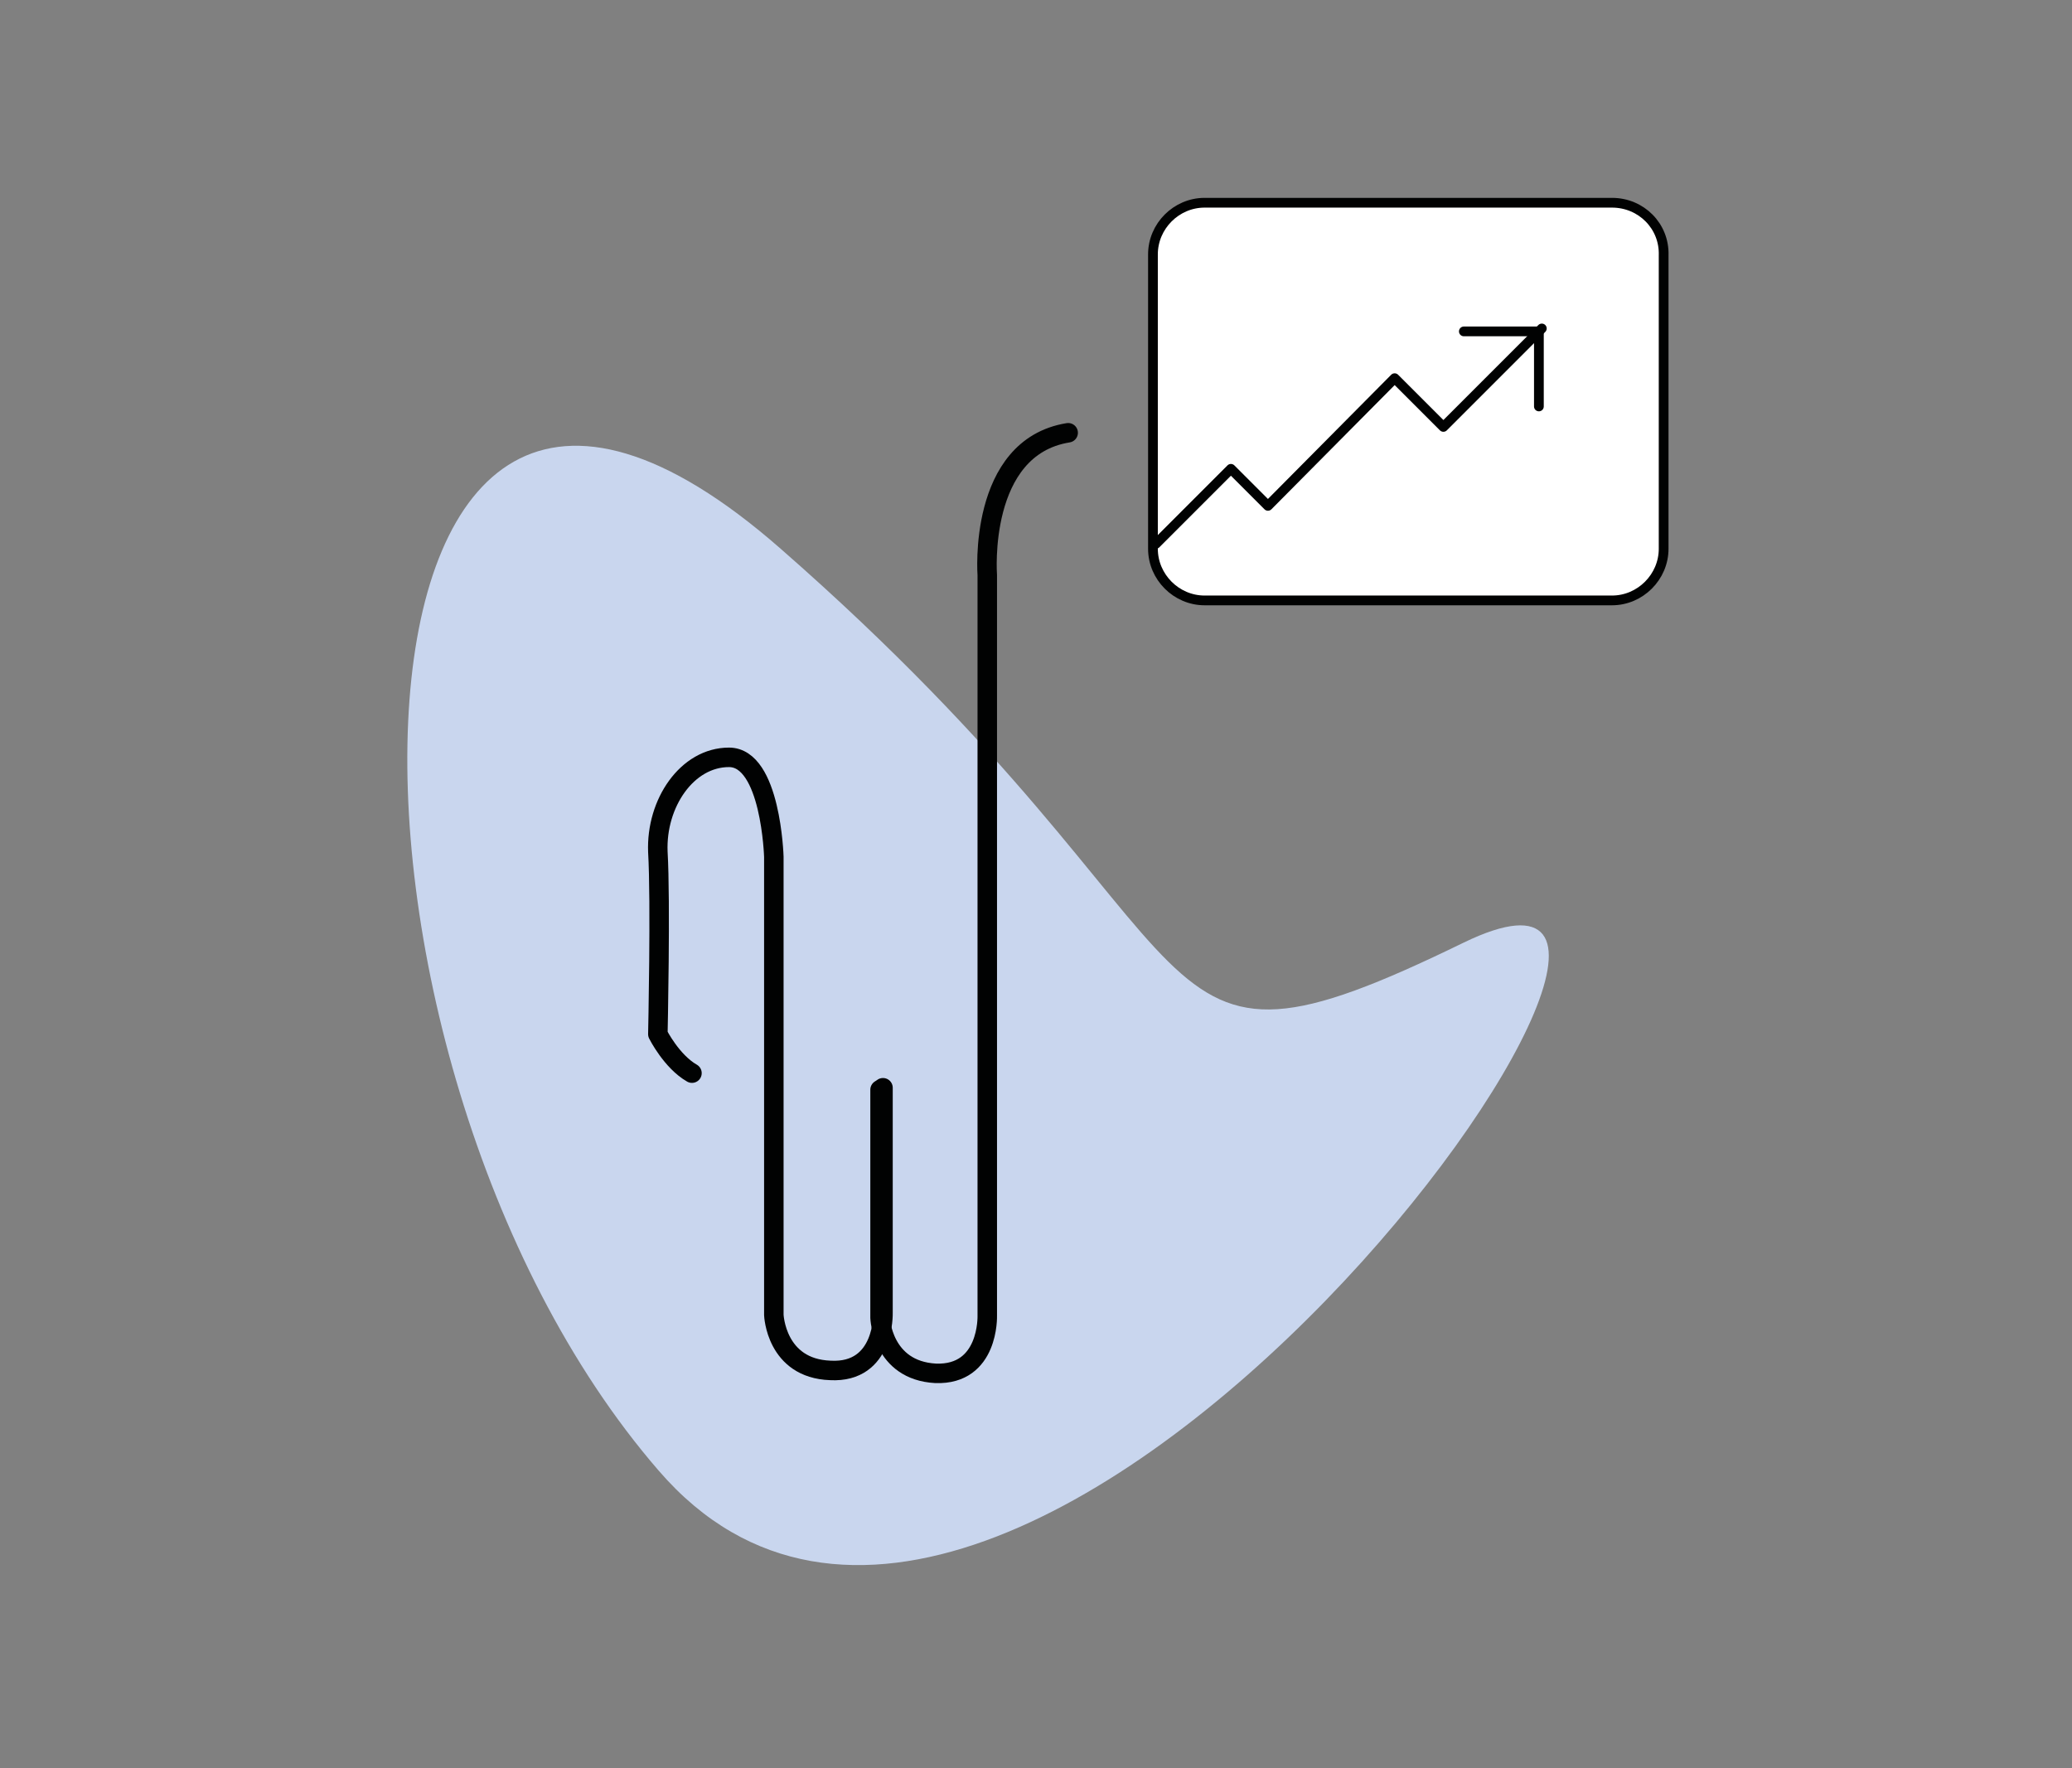 <?xml version="1.0" encoding="utf-8"?>
<!-- Generator: Adobe Illustrator 24.3.0, SVG Export Plug-In . SVG Version: 6.00 Build 0)  -->
<svg version="1.1" id="Calque_1" xmlns="http://www.w3.org/2000/svg" xmlns:xlink="http://www.w3.org/1999/xlink" x="0px" y="0px"
	 viewBox="0 0 212.6 181.4" style="enable-background:new 0 0 212.6 181.4;" xml:space="preserve">
<rect x="0" y="0" width="212.6" height="181.4" fill="#808080" stroke="none"/>
<style type="text/css">
	.st0{opacity:0.8;fill:#DBE7DB;}
	.st1{fill:none;stroke:#FFFFFF;stroke-linecap:round;stroke-linejoin:round;stroke-miterlimit:10;}
	.st2{fill:#FFFFFF;stroke:#FFFFFF;stroke-width:0;stroke-miterlimit:10;}
	.st3{fill:none;stroke:#FFFFFF;stroke-width:2;stroke-linecap:round;stroke-miterlimit:10;}
	.st4{fill:none;stroke:#FFFFFF;stroke-linecap:round;stroke-miterlimit:10;}
	.st5{fill:#010202;stroke:#FFFFFF;stroke-width:0;stroke-miterlimit:10;}
	.st6{fill:#FFFFFF;}
	.st7{fill:none;stroke:#010202;stroke-linecap:round;stroke-linejoin:round;stroke-miterlimit:10;}
	.st8{fill:none;stroke:#010202;stroke-miterlimit:10;}
	.st9{fill:none;stroke:#010202;stroke-width:2;stroke-linecap:round;stroke-linejoin:round;stroke-miterlimit:10;}
	.st10{fill-rule:evenodd;clip-rule:evenodd;fill:#E5CCE3;}
	.st11{fill-rule:evenodd;clip-rule:evenodd;fill:#FFFFFF;}
	
		.st12{fill-rule:evenodd;clip-rule:evenodd;fill:none;stroke:#010202;stroke-linecap:round;stroke-linejoin:round;stroke-miterlimit:10;}
	.st13{fill:#C9D7EE;}
	.st14{fill-rule:evenodd;clip-rule:evenodd;fill:#C9D6EE;}
</style>
<g>
	<path class="st0" d="M533.9,401.6c-13.9-10.6,10.2-29.7,25-39.3s27,31.2,5.6,39.3C543.1,409.8,540.5,406.7,533.9,401.6"/>
	<path class="st0" d="M454,302.8c28.4,13.8,71.4,12.2,63.5,26.3c-7.9,14.1-37.4,26.4-21.1,39.5c16.2,13.1,5.6,29.2-28.2,28.2
		s-34.4,26.5-41.8-6.4S444.6,298.2,454,302.8"/>
</g>
<g>
	<polygon class="st1" points="-313.4,51.8 -309,49.3 -306.8,53.8 -311.1,56.1 	"/>
	<path class="st1" d="M-309,49.3l4.7-8.5c0,0-1.9,11.4,6.1,12.1l-8.7,0.9"/>
	<path class="st1" d="M-304.2,40.8c0,0,8,2.5,6.1,12.1"/>
	<path class="st2" d="M-303.8,46.8c0,0,1.2,4.3,1.7,3.4c1.8-3.1-1.8-3.7-1.8-3.7"/>
	<path class="st1" d="M-303.8,46.8c0,0,1.2,4.3,1.7,3.4c1.8-3.1-1.8-3.7-1.8-3.7"/>
	<line class="st1" x1="-292.8" y1="39.7" x2="-288.3" y2="36"/>
	<line class="st1" x1="-291.1" y1="45" x2="-285.4" y2="44.4"/>
	<line class="st1" x1="-291.8" y1="49.9" x2="-284.7" y2="51.7"/>
	<path class="st3" d="M-326.9,95.2v17.1c0,0,0.1,4.6-3.9,4.4c-4.1-0.2-4.2-4.2-4.2-4.2V77.7c0,0-0.2-7.6-3.4-7.6
		c-3.2,0-5.5,3.5-5.3,7.2c0.2,3.7,0,13.9,0,13.9s1,2.1,2.6,3"/>
	<path class="st3" d="M-326.9,95.2v17.3c0,0,0.1,4,4.2,4.2c4.1,0.2,3.9-4.4,3.9-4.4v-35c0,0-0.7-9.7,6.2-10.8l7.1-2.1
		c0,0,7.6-1.8,2.4-5.2c-5.2-3.4-5.8-3.9-5.8-3.9"/>
	<path class="st4" d="M-196.8,137.4V153c0,0-0.1,4.2,3.6,4c3.7-0.2,3.8-3.8,3.8-3.8v-31.8c0,0,0.2-6.9,3.1-6.9c2.9,0,5,3.2,4.9,6.6
		c-0.2,3.4,0,12.7,0,12.7s-0.9,1.9-2.4,2.7"/>
	<path class="st4" d="M-196.8,137.4v15.8c0,0-0.1,3.7-3.8,3.8c-3.7,0.2-3.6-4-3.6-4v-32c0,0,0.7-8.8-5.6-9.8c0,0-15.2-3.6-8.8-9.9
		l6.4-6.4"/>
	
		<rect x="-159.4" y="50.4" transform="matrix(0.166 -0.986 0.986 0.166 -186.522 -101.871)" class="st1" width="11.8" height="18"/>
	
		<rect x="-159.1" y="56.3" transform="matrix(0.166 -0.986 0.986 0.166 -186.505 -101.882)" class="st2" width="11.2" height="6.2"/>
	
		<rect x="-159.1" y="56.3" transform="matrix(0.166 -0.986 0.986 0.166 -186.505 -101.882)" class="st1" width="11.2" height="6.2"/>
	
		<rect x="-166.4" y="6.4" transform="matrix(0.978 -0.211 0.211 0.978 -5.48 -34.195)" class="st1" width="6.8" height="4.5"/>
	
		<rect x="-166.2" y="8.6" transform="matrix(0.978 -0.211 0.211 0.978 -5.699 -34.102)" class="st2" width="6.8" height="2.2"/>
	
		<rect x="-166.2" y="8.6" transform="matrix(0.978 -0.211 0.211 0.978 -5.699 -34.102)" class="st1" width="6.8" height="2.2"/>
	
		<rect x="-220.1" y="45.9" transform="matrix(0.312 -0.95 0.95 0.312 -200.115 -164.183)" class="st1" width="13.4" height="20.4"/>
	
		<rect x="-215.7" y="45.9" transform="matrix(0.312 -0.95 0.95 0.312 -200.139 -164.185)" class="st2" width="4.6" height="20.4"/>
	
		<rect x="-215.7" y="45.9" transform="matrix(0.312 -0.95 0.95 0.312 -200.139 -164.185)" class="st1" width="4.6" height="20.4"/>
	
		<rect x="-197.8" y="10" transform="matrix(0.39 -0.921 0.921 0.39 -133.085 -168.688)" class="st1" width="8" height="12.2"/>
	
		<rect x="-193.8" y="15.7" transform="matrix(0.39 -0.921 0.921 0.39 -132.205 -164.204)" class="st2" width="7.6" height="3.9"/>
	
		<rect x="-193.8" y="15.7" transform="matrix(0.39 -0.921 0.921 0.39 -132.205 -164.204)" class="st1" width="7.6" height="3.9"/>
	
		<rect x="-201.3" y="12.6" transform="matrix(0.39 -0.921 0.921 0.39 -133.856 -172.972)" class="st2" width="7.6" height="3.9"/>
	
		<rect x="-201.3" y="12.6" transform="matrix(0.39 -0.921 0.921 0.39 -133.856 -172.972)" class="st1" width="7.6" height="3.9"/>
	
		<rect x="-234.5" y="75.9" transform="matrix(0.992 -0.128 0.128 0.992 -12.439 -28.066)" class="st1" width="20.4" height="13.4"/>
	
		<rect x="-235.1" y="76" transform="matrix(0.992 -0.128 0.128 0.992 -11.846 -28.174)" class="st2" width="20.4" height="4.1"/>
	
		<rect x="-235.1" y="76" transform="matrix(0.992 -0.128 0.128 0.992 -11.846 -28.174)" class="st1" width="20.4" height="4.1"/>
	
		<rect x="-233.9" y="85.1" transform="matrix(0.992 -0.128 0.128 0.992 -13.021 -27.957)" class="st2" width="20.4" height="4.2"/>
	
		<rect x="-233.9" y="85.1" transform="matrix(0.992 -0.128 0.128 0.992 -13.021 -27.957)" class="st1" width="20.4" height="4.2"/>
	<rect x="-270.9" y="119.1" class="st1" width="20.4" height="13.4"/>
	<rect x="-260.7" y="119.4" class="st2" width="9.8" height="12.7"/>
	<rect x="-260.7" y="119.4" class="st1" width="9.8" height="12.7"/>
	
		<rect x="-221.6" y="22.6" transform="matrix(0.995 -0.105 0.105 0.995 -4.052 -22.519)" class="st2" width="9.5" height="9.5"/>
	
		<rect x="-221.6" y="22.6" transform="matrix(0.995 -0.105 0.105 0.995 -4.052 -22.519)" class="st1" width="9.5" height="9.5"/>
	<polygon class="st2" points="-254.2,106.1 -237.1,105 -243.3,92.9 	"/>
	<polygon class="st1" points="-254.2,106.1 -237.1,105 -243.3,92.9 	"/>
	<line class="st5" x1="-213.4" y1="87.5" x2="-212.4" y2="94.9"/>
	<line class="st1" x1="-213.4" y1="87.5" x2="-212.4" y2="94.9"/>
	<line class="st5" x1="-211.7" y1="30.7" x2="-211.2" y2="35.5"/>
	<line class="st1" x1="-211.7" y1="30.7" x2="-211.2" y2="35.5"/>
	<path class="st4" d="M-162.3,106.4v12.2c0,0,0.1,3.2-3.7,3.1c-3.8-0.1-3.9-3-3.9-3V93.9c0,0-0.2-5.4-3.1-5.4s-5.1,2.5-4.9,5.1
		s0,9.9,0,9.9s0.9,1.5,2.4,2.1"/>
	<path class="st4" d="M-162.3,106.4v12.3c0,0,0.1,2.9,3.9,3c3.8,0.1,3.7-3.1,3.7-3.1V93.6c0,0-0.7-6.9,5.7-7.7c0,0,15.4-2.8,9-7.7
		l-6.5-4.9"/>
	<line class="st5" x1="-145.6" y1="66.7" x2="-146.7" y2="73.3"/>
	<line class="st1" x1="-145.6" y1="66.7" x2="-146.7" y2="73.3"/>
	<path class="st4" d="M-191.3,54.6v10.2c0,0-0.1,2.7,2,2.6c2.1-0.1,2.1-2.5,2.1-2.5V44.2c0,0,0.1-4.5,1.7-4.5c1.6,0,2.8,2.1,2.7,4.3
		c-0.1,2.2,0,8.2,0,8.2s-0.5,1.2-1.3,1.8"/>
	<path class="st4" d="M-191.3,54.6v10.3c0,0-0.1,2.4-2.3,2.5c-2.2,0.1-2.1-2.6-2.1-2.6V44c0,0-0.3-7.3-3.4-6.4L-206,40
		c-0.6,0.2-1.3,0.3-1.9,0.1c-0.8-0.2-1.7-0.7-2.2-2.1l-1.1-2.7"/>
	<line class="st5" x1="-250.5" y1="132.1" x2="-250.5" y2="139.7"/>
	<line class="st1" x1="-250.5" y1="132.1" x2="-250.5" y2="139.7"/>
	<path class="st4" d="M-223.2,153.4v9.3c0,0-0.1,2.5,3.4,2.4c3.5-0.1,3.6-2.3,3.6-2.3v-19c0,0,0.2-4.1,2.9-4.1
		c2.7,0,4.8,1.9,4.6,3.9c-0.2,2,0,7.6,0,7.6s-0.9,1.1-2.2,1.6"/>
	<path class="st4" d="M-223.2,153.4v9.4c0,0-0.1,2.2-3.6,2.3c-3.5,0.1-3.4-2.4-3.4-2.4l0-19.1c0,0,0.2-1.4-0.5-2.8
		c-1-2.1-5.3-2.8-7.7-1.2l-6,3.9c-0.9,0.6-1.9,1-3.1,1.2c-1.4,0.3-3,0.3-3-1.2V140"/>
	<line class="st5" x1="-205.8" y1="65.6" x2="-208.2" y2="72.8"/>
	<line class="st1" x1="-205.8" y1="65.6" x2="-208.2" y2="72.8"/>
	<line class="st5" x1="-159.2" y1="10.3" x2="-158.5" y2="13.5"/>
	<line class="st1" x1="-159.2" y1="10.3" x2="-158.5" y2="13.5"/>
	<path class="st4" d="M-171.4,26v6.7c0,0,0,1.8-1.3,1.7c-1.4-0.1-1.4-1.7-1.4-1.7V19c0,0-0.1-3-1.1-3s-1.8,1.4-1.8,2.8
		c0.1,1.5,0,5.5,0,5.5s0.3,0.8,0.9,1.2"/>
	<path class="st4" d="M-171.4,26v6.8c0,0,0,1.6,1.5,1.7c1.5,0.1,1.4-1.7,1.4-1.7V18.9c0,0,0.2-4.9,2.2-4.2l4.6,1.6
		c0.4,0.1,0.9,0.2,1.3,0.1c0.5-0.1,1.1-0.5,1.5-1.4l0.7-1.8"/>
	<line class="st5" x1="-189.8" y1="22.1" x2="-191.5" y2="26.3"/>
	<line class="st1" x1="-189.8" y1="22.1" x2="-191.5" y2="26.3"/>
	<line class="st5" x1="-237.1" y1="104.8" x2="-233.6" y2="111.6"/>
	<line class="st1" x1="-237.1" y1="104.8" x2="-233.6" y2="111.6"/>
	
		<rect x="-198.1" y="75.5" transform="matrix(0.211 -0.978 0.978 0.211 -234.153 -121.592)" class="st1" width="11.5" height="17.5"/>
	
		<rect x="-194.7" y="73" transform="matrix(0.211 -0.978 0.978 0.211 -231.334 -123.02)" class="st2" width="5.7" height="17.5"/>
	
		<rect x="-194.7" y="73" transform="matrix(0.211 -0.978 0.978 0.211 -231.334 -123.02)" class="st1" width="5.7" height="17.5"/>
	<line class="st5" x1="-201.8" y1="86.2" x2="-203.5" y2="94.5"/>
	<line class="st1" x1="-201.8" y1="86.2" x2="-203.5" y2="94.5"/>
	
		<rect x="-159.5" y="33.5" transform="matrix(0.211 -0.978 0.978 0.211 -161.149 -121.661)" class="st1" width="7.2" height="11"/>
	
		<rect x="-161.9" y="35.8" transform="matrix(0.211 -0.978 0.978 0.211 -162.653 -124.626)" class="st2" width="6.8" height="5.3"/>
	
		<rect x="-161.9" y="35.8" transform="matrix(0.211 -0.978 0.978 0.211 -162.653 -124.626)" class="st1" width="6.8" height="5.3"/>
	<line class="st5" x1="-162" y1="41.2" x2="-162.9" y2="45.1"/>
	<line class="st1" x1="-162" y1="41.2" x2="-162.9" y2="45.1"/>
	<rect x="-260.9" y="151.2" class="st2" width="5" height="6.5"/>
	<rect x="-260.9" y="151.2" class="st1" width="5" height="6.5"/>
	<path class="st1" d="M-256.4,170c-0.1-0.3,0.4,3.3,0,4.8c-0.1,0.5-0.8,0.8-1.2,0.9c-0.4,0-0.7,0-1.1-0.3c-0.9-0.5-0.7-3-0.7-5.2
		l-0.3-5.4c-0.1-2.6-3.3-2.4-3.3-2.4s-4.1,0.1-5.6,0c-1.5-0.1-1.3-1.7-1.3-1.7v-3.9c0-1.2,2.2-1.1,2.2-1.1s1.7,0.1,3.1,0
		c0,0,0,0,0,0c0.9-0.1,1.5-0.9,1.4-1.8c0-0.4,0-0.9,0.1-1.5c0.1-1.3,2.7-1.2,2.7-1.2h4.5c1.5,0,1.8,2.7,1.9,3.4
		c0,0.2,0.1,0.4,0.1,0.5c0.3,1,1.9,5.4,7.4,5.4c2.2,0,5,2,5.6,4.4c0.7,2.5,0.5,6.3,0.4,8.4c0,0.7-0.1,1.1-0.2,1.5
		c-0.1,0.4-0.5,0.7-1,0.8c-0.4,0-0.8,0-1.3-0.1c-1-0.3-0.7-2.9-0.7-5.1c0-2.2-2.6-1.9-2.6-1.9h-8.4
		C-256.6,168.5-256.4,170-256.4,170"/>
	<path class="st1" d="M-241.9,163.2c0,0,2.7-0.9,2.3-2c-0.4-1.1-2.1-3.3-1-4.1"/>
</g>
<g>
	<path class="st6" d="M486.7,358.6l-5.5,0.5c-3.4-2.3-8.1-5.2-8.1-5.2s-1.3-1-1.9,0.1c-0.3,0.5-0.4,3.2-0.5,6.1h0l-18.1,1.8l28.4,27
		l40.2-4.2L486.7,358.6z"/>
	<path class="st7" d="M515.1,380.3h7.9c3.3,0,3.4-4,3.4-4l0-12.7l0-6.6c0,0,0.3-2.3,2.4-2.4c2.2-0.1,3,1.8,3.1,2.5
		c0.1,0.7,0.7,4.6,0.2,11.5c-0.1,1.3-1.6,2.1-2.7,1.5c-0.6-0.3-1.3-0.7-2.1-1.3c-3.8-3-12-9-13.7-9.4c-1.3-0.3-2.6,1.2-2.6,1.2"/>
	<path class="st7" d="M501.7,386.9l0,6.1c0,0-0.2,3.9,2.6,3.7c2.8-0.2,2.3-4,2.3-4s0-3.3,0-6.3"/>
	<path class="st7" d="M511.6,373.6c0,0-2.3,0-5.2,0.1"/>
	<path class="st7" d="M500.8,369.5c0,0,9-0.2,10.4-0.1c1.4,0.1,1.3-3.3,1.3-3.3l0-6.9l0-4.5c0-1.1,0.1-2.3-0.6-3.1
		c-0.5-0.6-1.8-1-2.6-0.3c-0.4,0.4-0.8,0.9-1.1,2.7c-1,5.6-0.9,9.3-0.9,9.3s0.1,2,1.7,1.8l16.2-3.2c0,0,4.9-1.2,4.9,2.2"/>
	<path class="st7" d="M501.5,391.4c0,0-2,0.6-3.4,0c-1.8-0.7-1.7-4.1-1.7-4.1"/>
	<polyline class="st7" points="470.6,360.2 452.6,362 480.9,389 521.1,384.8 486.7,358.6 	"/>
	<line class="st7" x1="486.7" y1="358.6" x2="481.2" y2="359.2"/>
	<path class="st7" d="M486.2,368.4l12.9,8.2c0.6,0.4,1.1,0.9,1.4,1.5c0.4,0.8,0.5,1.7-1.3,1.8l-13,2.1l-0.7-1l-15-12.8"/>
	<path class="st7" d="M486.2,381.9v-16.3c0,0,0.2-2.8-1.9-4.3c-2.1-1.5-11.3-7.4-11.3-7.4s-1.3-1-1.9,0.1
		c-0.6,1.2-0.7,14.3-0.7,14.3"/>
	<line class="st8" x1="470.5" y1="368.4" x2="486.2" y2="381.9"/>
	<line class="st7" x1="470.5" y1="368.4" x2="486.2" y2="381.9"/>
	<path class="st9" d="M544.7,366.6V377l0,13.3c0,0-0.2,3.9,2.6,3.7c2.8-0.2,2.3-4,2.3-4s0.1-9.6,0.1-11.2v-30.6c0,0-0.2-8.6-6-7.5
		l-38.2,7.3c0,0-5.1,0.1-5.2,5.9c-0.1,5.8,0,1.8,0,1.8"/>
	<path class="st9" d="M544.4,388.7c0,0-2,0.6-3.4,0c-1.8-0.7-1.7-4.1-1.7-4.1v-8.7l0.4-26.9v-7.6c0-1.7-0.6-3.4-1.8-4.6
		c-1.7-1.9-4.9-3.8-10.7-2.7l-38.2,7.3c0,0-5.1,0.1-5.2,5.9c-0.1,5.8,0,1.8,0,1.8"/>
	<path class="st7" d="M480.5,302v12.6c0,0,0,0,0,0l-8.4,5.9c0,0,0,0.1,0,0.1h16.1c0.1,0,0.1-0.1,0-0.1l-7.7-5.9"/>
	<path class="st7" d="M482.4,320.5c0,0-1.6,4.5-4.4,0"/>
	<polygon class="st7" points="428.7,403.5 436.2,403.5 439,396.8 426.4,396.8 	"/>
	<polyline class="st7" points="425.9,396.8 425.9,392 439.6,392 439.6,396.6 	"/>
	<line class="st7" x1="432.7" y1="390.4" x2="432.7" y2="381.2"/>
	<path class="st7" d="M431.3,380.5c2.6,1.1,5.4,0.7,6.5-0.4c1.3-1.4,0.7-4.4-2.8-5.9"/>
	<path class="st7" d="M432,381.3c-2.8,0.7-5.1,0.7-5.4,0c-0.3-0.9,1.6-2.9,5.1-4.8"/>
	<path class="st7" d="M436.6,375.1c1.6-4.1,0.4-6.2-1.2-5.7c-1.4,0.4-3.5,2.6-5,5.2"/>
	<path class="st7" d="M431.6,372.5c-3.5-2.1-6.9-1.7-7.6-0.3c-0.7,1.4,1,4.6,4.8,6.2"/>
</g>
<g>
	<path class="st10" d="M631.8,410.9c-24.6-29.9,7.1-15.9,19.1-32.4c12-16.5,53.5-42.6,88.1-5.1c34.6,37.5,9.8,55.5-25.8,46.5
		C677.6,410.9,656.4,440.8,631.8,410.9z"/>
	<path class="st7" d="M657.5,396h6.6v-2.7h-6.6V396z"/>
	<path class="st7" d="M664.1,393.3l4.2-3.1v3.1l-4.1,2.7"/>
	<path class="st7" d="M657.5,392.8l5.2-2.9h6.2"/>
	<path class="st7" d="M663.1,392l1-4.2"/>
	<path class="st7" d="M663.8,386.7L663.8,386.7"/>
	<path class="st9" d="M691.7,398.2V410c0,0-0.1,3.1,2.7,3c2.8-0.1,2.9-2.9,2.9-2.9v-23.9c0,0,0.1-5.2,2.3-5.2c2.2,0,3.8,2.4,3.7,4.9
		c-0.1,2.6,0,9.5,0,9.5s-0.7,1.4-1.8,2"/>
	<path class="st9" d="M691.7,398.2v11.9c0,0-0.1,2.8-2.9,2.9c-2.8,0.1-2.7-3-2.7-3v-24c0,0,0.5-6.6-4.2-7.4h-15.4c0,0-2-0.2-1.9,1
		c0,1.2,0,3.7,0,3.7"/>
	<path class="st11" d="M752.9,371H625.6c-0.1,0-0.2,0-0.4,0c-0.9,0.1-4.9,0.3-4.9-5.5v-78.2c0-0.1-0.1-0.3,0-0.4
		c0.3-1.1-0.5-6.1,3.8-6.1h128.9c0,0,5.5-0.1,5.5,5v80.3c0,0.2,0,0.4,0,0.5C758.2,367.7,757.2,371,752.9,371z"/>
	<path class="st12" d="M752.9,371H625.6c-0.1,0-0.2,0-0.4,0c-0.9,0.1-4.9,0.3-4.9-5.5v-78.2c0-0.1-0.1-0.3,0-0.4
		c0.3-1.1-0.5-6.1,3.8-6.1h128.9c0,0,5.5-0.1,5.5,5v80.3c0,0.2,0,0.4,0,0.5C758.2,367.7,757.2,371,752.9,371z"/>
	<path class="st7" d="M749.3,367.4H629.6c-0.1,0-0.2,0-0.3,0c-0.8,0.1-4.7,0.3-4.7-5v-71.9c0-0.1-0.1-0.2,0-0.4
		c0.2-1-0.5-5.6,3.6-5.6h121.1c0,0,5.2-0.1,5.2,4.6V363c0,0.2,0,0.3,0,0.5C754.3,364.4,753.3,367.4,749.3,367.4z"/>
	<path class="st7" d="M730.4,348.5h-2.3v1.6h-1.4c0,0-3,0-2.2-1.6c0.8-1.6,1.9-2.2,1.9-2.2"/>
	<path class="st7" d="M723.1,347.5L723.1,347.5"/>
	<path class="st7" d="M718.7,348.2c0,0,0.2,3-2,2.7"/>
	<path class="st7" d="M717.3,349.5c0,0-1.2-1.9-1.8,0.7"/>
	<path class="st7" d="M727.8,331.8l-1.4,2.8L723,333"/>
	<path class="st7" d="M719.8,338.8c-3,0.2-2.6,1.8-2.6,1.8l2.6,1v3.3"/>
	<path class="st7" d="M721,339.6c0,0,0,1.9,1,2.3"/>
	<path class="st7" d="M728.4,357.2c0,0,1.2,1,0,1.7"/>
	<path class="st7" d="M730.6,358.9c0,0-2.2,1.3-1.3,1.8"/>
	<path class="st7" d="M730.6,357.2l2.2-2"/>
	<path class="st7" d="M730.9,337.7l-0.8,2.8l1.9,0.6c0,0,4.6-0.9,2.3-2.4C731.9,337.2,730.9,337.7,730.9,337.7z"/>
	<path class="st7" d="M703.7,336.9c0.5,1.5,3.2-0.8,3.2-0.8l1.5,4c0,0-5.7-2.3-5.3,0"/>
	<path class="st7" d="M714.2,330.8c0,0,1.2,3.2,0,2.9"/>
	<path class="st7" d="M713.2,327.1v8.2"/>
	<path class="st7" d="M711.3,327.1c0,2.8-0.5,3.7,0.7,4.1"/>
	<path class="st7" d="M708,319.8l0.5,2.2h-2.8l2.3,2.7"/>
	<path class="st7" d="M710,346.3c-2.2,0.6-5,0.8-2.3,1.9C710.3,349.3,710,346.3,710,346.3z"/>
	<path class="st7" d="M711.2,345.1c0,0-3.2-2.2-1.2-2.2C712,342.9,711.2,345.1,711.2,345.1z"/>
	<path class="st7" d="M745.8,349.4l0.4,1.1c0,0,2.7-0.1,2.8-1.1c0.1-1.1-0.8-2.8-0.8-2.8c0,0-0.6-2.3-2.3-0.9
		c-0.2,0.2-0.3,0.5,0,1.3c0.7,2.1,1.9,4.8,1.9,4.8l-1.9,0.7"/>
	<path class="st7" d="M700,323.6l-1.5,1.6c0,0-5.2-3.7-3.2-4c2-0.3,3.2,0,3.2,0l-3.7,4.7"/>
	<path class="st7" d="M699.1,329.2l-1.7,1.6l3,1.6c0,0,0.5-5.7,2.7-3.2"/>
	<path class="st7" d="M746.2,358.4c0,0-2.9-3.2-3.1-1c-0.2,2.2,2.3,3.5,2.3,3.5s0,1.9-2.8,0.7c-2.8-1.2-0.9-3.5-0.9-3.5"/>
	<path class="st7" d="M718.7,356.2l-3.2,1"/>
	<path class="st7" d="M718.7,358.1l-3.2,0.8"/>
	<path class="st7" d="M718.7,359.8l-3.2,0.9"/>
	<path class="st7" d="M700.6,351.4l2.5,5.2l1.3-4.3"/>
	<path class="st7" d="M701.6,350.1l-2.2,3.8"/>
	<path class="st7" d="M693.7,337.5l3.3,1l-2.3,4.1"/>
	<path class="st7" d="M692.7,337.5c0,0-1.7,4.2,0,5.1"/>
	<path class="st7" d="M641.3,299l-1.7,4"/>
	<path class="st7" d="M645.7,301l-1.3,3.8"/>
	<path class="st7" d="M637.9,300.2l8.8,2.8"/>
	<path class="st7" d="M689.5,302.1l2.6,0.9"/>
	<path class="st7" d="M689.4,300.6c0,0,4.7-1.2,4.6,1.4"/>
	<path class="st7" d="M687.8,304c0,0,1.9,1.2,3.9,0"/>
	<path class="st7" d="M693.5,303.7L693.5,303.7"/>
	<path class="st7" d="M725.4,331.8L725.4,331.8"/>
	<path class="st7" d="M712.2,346.8L712.2,346.8"/>
	<path class="st7" d="M747.1,324.2c0,0-4.5,0.3-4.1-0.8"/>
	<path class="st7" d="M726.7,313.8l-0.7,2.5"/>
	<path class="st7" d="M726.6,317.8L726.6,317.8"/>
	<path class="st7" d="M724.5,315.9L724.5,315.9"/>
	<path class="st7" d="M716.9,302.3c1.7,3.8-2,4.5-2,4.5l1.2,2.4"/>
	<path class="st7" d="M719.4,305.9l-4.3-2.2"/>
	<path class="st7" d="M714.7,305.5l-3-1.9"/>
	<path class="st7" d="M679.6,303.9c0,0-3.2,2-1.5,2.4"/>
	<path class="st7" d="M681.2,302.9l1.1,3.4h-2.7l-2.8-3.4"/>
	<path class="st7" d="M628.1,318.8c1.2,1.1,4.4-0.3,4.5-0.5c0.4-0.8,0.4-1.8,0-2.6l5.3,2.5l-4.9,0.7"/>
	<path class="st7" d="M629.9,317.1c0.4,1.4,0.8,2.9,1.2,4.3"/>
	<path class="st7" d="M642.1,320.5c0,0-1.6,3.1-0.4,3.4"/>
	<path class="st7" d="M638.9,322.5c0,0-0.2,4.2,1,3.5"/>
	<path class="st7" d="M637.3,326.4c0,0-1.4,1.7,1,1.7"/>
	<path class="st7" d="M647.7,318.9l2.7,0.8l-2.7,2.6"/>
	<path class="st7" d="M647.7,323.7l2.7-1.3l1.2,2.4"/>
	<path class="st7" d="M671.7,322.2l-1.5,3.2l2.5,1.3"/>
	<path class="st7" d="M674.5,322.8l-0.9,1.9l1.7,0.8"/>
	<path class="st7" d="M653.5,328.6l-1.2,4.3l6.7-2.2"/>
	<path class="st7" d="M653,329.7l4,4.7c0,0-2.2,0.5-2.8-0.5"/>
	<path class="st7" d="M667.1,334.6c0,0-1.8,0.6-0.9,1.7c0.8,1.1,2.3,0.9,2.1-0.3c-0.3-1.3-1.1-4.1-1.1-4.1s-4.4,0-2.2,1.4
		c2.2,1.4,3.4,0.4,3.4,0.4s1.4-3.9,1.9-1.8"/>
	<path class="st7" d="M634.6,334c0,0-1.8,1.6-0.5,1.8c1.3,0.2,1.5-1.8,1.5-1.8s1.2,1.5,0.5,2.5c-0.7,1-2.9,0-2.9,0s-1.6-1.2-0.4-1.9
		C633.8,333.8,634.6,334,634.6,334z"/>
	<path class="st7" d="M646.2,335.3c0,0,1.9,0.7,0.7,1.4"/>
	<path class="st7" d="M644.2,331c0,0-1.8,7.4,1.9,6.4"/>
	<path class="st7" d="M645.9,332.3c0,0-2.1,5.2-4.3,3.8"/>
	<path class="st7" d="M646.3,331.2c0,0-3.1,2.6-4.8,1.2"/>
	<path class="st7" d="M641.1,310.3c0,0,1.6,4,3,2.2c1.3-1.8-0.8-2.7-0.8-2.7"/>
	<path class="st7" d="M648.2,310.2c0,0-6.8-1.8-6.6,6"/>
	<path class="st7" d="M633.3,320.8L633.3,320.8"/>
	<path class="st7" d="M675.6,324L675.6,324"/>
	<path class="st7" d="M683.6,324.8v3.7"/>
	<path class="st7" d="M687.3,326.6l-5.4,0.2l1.7,5.2"/>
	<path class="st7" d="M669.5,293.5c0.8,2.3,2.5,1.5,2.5,1.5s1.8-3.7,2.8-1.5"/>
	<path class="st7" d="M671.2,296.5l4.2-1.4"/>
	<path class="st7" d="M659,318.6c0,0-0.4,1,1.4,1.7"/>
	<path class="st7" d="M664.6,316c0,0,0.5,1.8-1.6,2.7"/>
	<path class="st7" d="M660.4,315.2l2.5,5.2"/>
	<path class="st7" d="M648.5,344.5l3,1.7"/>
	<path class="st7" d="M652.3,344.9c0,0-0.3-4.3-2.8-2.1"/>
	<path class="st7" d="M633.7,345.8c-0.6,1.8,4.4,2.3,4.4,2.3l0.8-3.6l-2,2.6"/>
	<path class="st7" d="M624.2,328.8h2.2l1.9-3.7"/>
	<path class="st7" d="M628.3,328.8l1.9-3"/>
	<path class="st7" d="M626.2,325.1c2.7,2.7,4.9,6.6,6.2,4.4"/>
	<path class="st7" d="M633.8,305.3c0,0-3.4,2.4-4-0.2"/>
	<path class="st7" d="M631.5,301.9c0,0-4.9,7.9-0.8,7.2"/>
	<path class="st7" d="M633.1,302.7c0,0-5.4,5-6.2,3"/>
	<path class="st7" d="M705.2,310.7c0,0-0.9,2.9-2.5,1.1"/>
	<path class="st7" d="M704.7,308.5L704.7,308.5"/>
	<path class="st7" d="M640.6,346.3L640.6,346.3"/>
	<path class="st7" d="M664.4,345.3c0,0,0.3,4-1.3,3.7"/>
	<path class="st7" d="M663,345.9l-2.2,2.9"/>
	<path class="st7" d="M661.7,350.1l-1,1.7"/>
	<path class="st7" d="M664.2,350.9l0.9,1.7"/>
	<path class="st7" d="M733.5,348.5l3.3,3.7"/>
	<path class="st7" d="M740.1,346.5l-5,3.9"/>
	<path class="st7" d="M736.1,347l4,2.6c0,0,0.9,1.6-0.9,2.5"/>
	<path class="st7" d="M660,303.9l1.7-3.7l-3.1,1.6l5,2.2c0,0-4.3,2.1-3.3,3.3"/>
</g>
<g>
	<path class="st13" d="M245.3,345.8c13.1-35.1,70.2-1.7,100.9,20.2c30.7,22-48.3,76-80.2,39.9C234.1,369.9,239.1,362.5,245.3,345.8"
		/>
	<path class="st13" d="M371.9,299c5.2-11.3,24.9-1.6,35.5,4.9c10.5,6.5-18.3,24.7-29,13.8C367.5,306.8,369.4,304.4,371.9,299"/>
	<path class="st6" d="M328.9,335.7c-4.4,1.2-12.8,6-13.7,12c-0.9,6,0,14.5,0.9,16.2c0.9,1.7,5.1,3.4,6.8,3.4c1.7,0-0.9,4.4,6.8,6.9
		c7.7,2.5,7.7-0.1,7.7-0.1c0-1.4,0.4-1.6,0.9-0.4c0,0-1.7,1.3,0.9,2.1c2.6,0.9,11.1,2.6,14.5,0.9c3.4-1.7,5.6-1.7,5.6-1.7
		c1.2,0,3.7-1,5.6-2.1c0,0,2.6-0.4,3.4-2.1c0.9-1.7,1.7-0.9,4.3-1.7c2.6-0.9,6.8-1.7,6.8-6v-10.3c0-3.3-2.3-8.3-5.1-11.1
		c0,0,0.9-2.6-5.1-5.1c-6-2.6-4.3-1.7-4.3-1.7c0.9,0.5-4.6,0.3-12.4-0.4C352.4,334.5,338.3,333.2,328.9,335.7"/>
	<path class="st7" d="M356.7,370.9v4.2 M358.4,347.1c1.1-0.6,2.7-1.6,4.2-3.2c0,0,2.1-2.3,3.1-5.5c1.2-3.9,0.1-10.3-2.7-14.3
		c-1.2-1.7-2.4-2.9-3.3-3.7"/>
	<path class="st7" d="M337.4,371.3v2.8c0,0,0.3,1.3,1.1,1.6c0.7,0.3,4.5,1.3,5.5,1.4c1.1,0.1,6.5,0.5,8.2,0c1.7-0.5,4.8-1.6,5-2.2"
		/>
	<path class="st7" d="M368.9,364.8v5.1c0,0-0.5,1.3-1.4,2.1c-0.9,0.8-2.2,1.5-4.5,2.5c-2.3,1-4.9,1.1-4.9,1.1s-0.7-0.1-0.9-0.7
		 M337,371.3v3c0,0,0.4,1.4,1.1,1.7c0.7,0.3,4.6,1.4,5.7,1.5c1.1,0.1,6.7,0.5,8.4,0c1.7-0.5,5-1.7,5.1-2.3"/>
	<path class="st7" d="M323.6,363.9l-0.2,3.5c0,0,0.1,2.4,1.3,3.4c1.2,1,2,1.9,4.2,2.7c2.2,0.8,3.7,1,4.8,0.8
		c1.1-0.2,3.6-1.1,3.6-1.1"/>
	<path class="st7" d="M323.2,363.5l-0.2,3.8c0,0,0.1,2.6,1.4,3.7c1.3,1.1,2.1,2,4.4,2.9c2.3,0.9,4,1.1,5.1,0.8
		c1.2-0.2,3.8-1.2,3.8-1.2"/>
	<path class="st7" d="M315.8,348.1v13.4c0,0,0,2.1,0.7,3.2c0.8,1.3,2.3,2,3.2,2.1c0.9,0.1,3.4,0.2,3.4,0.2"/>
	<path class="st7" d="M379.5,349.1v13.9c0,0-0.2,1.8-1.1,3c-0.9,1.2-2.1,1.8-4.5,3.1c-2.4,1.4-4.3,1.2-4.3,1.2s-0.3-0.1-0.8-0.6
		 M359.4,347.4c0.1,0,1,0.2,1.2,0.8c0.1,0.5-0.2,0.9-0.5,1.3c-0.6,0.7-1.1,0.9-2.6,1.7c-1.5,0.8-1.9,1.2-2.1,1.7
		c0,0.1-0.3,0.7,0,1.1c0.3,0.4,1,0.4,1.5,0.4c2.1-0.1,3.8-0.5,3.9-0.5c1.3-0.3,3.1-0.7,4.2-0.8c1.7-0.2,4.1,0.1,4.3,0.9
		c0.1,0.3-0.2,0.6-0.5,1.2c-0.6,0.9-1.2,0.9-1.5,1.6c-0.1,0.2-0.3,0.6-0.1,1.2c0.2,0.7,0.8,1,0.9,1.1l1.9,0.7c0,0,0.4,0.1,0.5,1
		c0.1,0.8,0,25.7,0,25.7s0.2,5.4,6.8,4.7c6.6-0.6,8.4,0.1,8.4,0.1 M315.4,347.7v13.7c0,0,0,2.1,0.7,3.2c0.9,1.3,2.4,2.1,3.3,2.1
		c0.9,0.1,3.5,0.2,3.5,0.2"/>
	<path class="st7" d="M336.4,347.6c-1.1-0.6-2.7-1.6-4.2-3.3c0,0-2.1-2.3-3-5.6c-1.2-4-0.1-10.5,2.6-14.6c1.1-1.7,2.4-2.9,3.3-3.7"
		/>
	<path class="st7" d="M351.7,341.6c-0.3,0-1.1-0.1-1.9-0.8c-0.9-0.8-1-1.8-1.1-2.1 M341.6,337.7c-0.2-0.1-0.9-0.8-1.9-0.7
		c-0.7,0.1-1.1,0.4-1.6,0.8c-0.4,0.3-0.9,0.7-1,1.3c-0.1,0.4,0.1,0.6,0.2,1.1c0.1,0.3,0.3,0.8,0.8,1.2c0.4,0.3,0.7,0.5,1.1,0.6
		c0.6,0.3,1.1,0.3,1.9,0.4c0.7,0.1,1,0.1,1.3,0c0.1,0,0.8-0.3,1-0.9c0.1-0.4-0.1-0.7-0.3-1c-0.1-0.2-0.4-0.6-0.9-0.8
		c-0.4-0.2-0.8-0.1-1.3,0c-0.3,0-0.5,0.1-0.7,0.1 M337.6,332.1c-0.4,0.2-1.3,0.9-1.7,2c-0.4,1.1-0.2,2,0,2.4
		c0.3,0.9,0.8,1.5,0.9,1.6c0.2,0.2,0.3,0.3,0.5,0.4 M349.9,329.9c-0.4-0.2-1-0.3-1.8-0.3c-0.4,0-0.7,0.1-1,0.1 M346.6,333.9
		c-0.2,0.1-1.1,0.3-1.6,1.1c-0.5,0.7-0.5,1.4-0.5,1.6 M350,332.1c-0.1,0.4-0.2,1-0.1,1.7c0,0.2,0.1,0.9,0.5,1.7
		c0.4,0.8,0.8,1.3,1,1.5c0.5,0.5,1,0.8,1.4,1 M340.1,329.2c0.3-0.2,1.2-0.6,2.5-0.5c0.4,0,1.2,0.1,1.8,0.5c0.6,0.4,0.8,0.9,1.1,1.8
		c0.2,0.7,0.2,0.8,0.5,1.6c0.3,0.8,0.6,1.1,0.8,1.2c0.4,0.3,1,0.4,1.4,0.5c0.7,0.1,1.3,0.1,1.7,0 M360,334.3c0.2,0.2,1,1,1.2,2.3
		c0.2,1.6-0.8,2.7-1,3.1c-0.9,1.1-2,1.4-2.8,1.5c-0.8,0.2-2,0.5-3-0.2c-0.7-0.4-1.7-1.4-1.5-2.3c0.1-0.4,0.5-0.8,0.8-1
		c0.3-0.1,0.4,0,1.6,0.2c1,0.2,1.2,0.3,1.4,0.3c0.3,0,0.9,0,1.3-0.5c0.2-0.2,0.3-0.4,0.4-0.6 M354.8,334.7c-0.5,0.4-0.9,0.4-1.1,0.4
		c-0.6,0-1-0.4-1.4-0.8c-0.4-0.3-0.6-0.7-0.7-0.9 M355,329.7c0.7,0.1,2.6,0.4,3.9,1.9c0.3,0.3,0.9,1.1,1,2.2c0,0.3,0.1,1-0.3,1.5
		c-0.3,0.3-0.7,0.4-1.1,0.5c-0.3,0.1-1.1,0.3-2.1,0c-0.9-0.3-1.5-1-1.9-1.5c-0.2-0.3-0.2-0.3-1.2-1.9c-0.2-0.2-0.3-0.4-0.4-0.6
		 M351.1,331.3c-0.2-0.1-0.5-0.2-0.7-0.6c-0.4-0.7,0-1.5,0.1-1.7c0.1-0.1,0.4-0.7,1.1-1c1.1-0.4,2.2,0.3,2.3,0.4
		c0.5,0.4,0.8,0.8,1.3,1.7c0.5,0.9,0.6,1.4,1.1,1.9c0.4,0.4,0.8,0.5,1.1,0.7 M338.2,335.9c-0.2-0.5-1.2-3.2-0.1-5.2
		c0.2-0.3,0.5-0.9,1.2-1.3c0.2-0.1,1.1-0.6,1.9-0.1c0.1,0.1,0.4,0.3,0.6,0.7c0.3,0.6,0.1,1.2-0.2,1.9c-0.4,1.3-0.7,2.3-0.7,3.3
		c0,0.5,0,1.5,0.6,2.4c0.7,0.9,1.6,1.3,2.2,1.5c1.1,0.4,2,0.3,2.4,0.3c1.6-0.1,2.8-0.7,3.5-1.2 M341.9,328.5
		c0.6-0.4,2.7-1.7,4.9-1.6c0.6,0,1.7,0.1,3,1c0.3,0.2,0.5,0.4,0.7,0.5 M342.3,342.5c1.9-0.5,3.3-0.4,4.3-0.3
		c0.5,0.1,1.4,0.2,1.6,0.3c2,0.4,2.2,0.5,2.9,0.5c1,0,1.8-0.4,2.2-0.5c0.8-0.3,1.3-0.8,1.5-1"/>
	<path class="st7" d="M334.6,331.7c-0.6,0.1-0.9,0.4-1,0.6c-0.2,0.3-0.2,0.7-0.3,1.3c-0.1,0.5-0.2,1-0.3,1.3 M362,329.3
		c-1,0-1.5-0.3-1.8-0.6c-0.4-0.4-0.6-0.9-1.1-1c-0.3-0.1-0.6,0.1-0.8,0.2 M361.7,331.5c0.2,0.1,0.5,0.2,0.8,0.5
		c0.4,0.4,0.5,0.9,0.5,1.1c0.1,0.6-0.1,0.9,0.1,1.3c0.1,0.3,0.3,0.4,0.5,0.5 M337.9,326.6c-1.1,0-1.5,0.3-1.7,0.6
		c-0.2,0.3-0.2,0.5-0.5,1c-0.3,0.4-0.6,0.7-0.8,0.8"/>
	<path class="st7" d="M359.1,319.7h-23.5 M359,320.9c0.8,0,1.3-0.4,1.3-0.6c0-0.2-0.5-0.5-1.3-0.6 M359.1,320.9h-23.7 M335.7,319.7
		c-0.8,0-1.3,0.3-1.3,0.6c0,0.2,0.5,0.6,1.3,0.6 M358.7,348.7h-22.5 M336.2,347.5c-0.7,0-1.2,0.3-1.2,0.6c0,0.2,0.5,0.6,1.2,0.6
		 M358.7,347.5h-22.5"/>
	<path class="st7" d="M364.2,361.9c-2.6,0.7-4.9,1.1-6.6,1.3c-1.1,0.1-2.2,0.2-3.3,0.2h-5.8"/>
	<path class="st7" d="M329.3,361.3c-3-1-6.3-2.5-9.1-4.8c0,0-3-2.5-4.3-5.9c-0.6-1.8-0.5-3-0.4-3.4c0.1-0.6,0.3-1.1,0.6-1.7
		c1-1.9,2.2-3.2,3.3-4.2c1.1-1.1,2.5-2.5,4.8-3.8c1.7-1,3.3-1.7,4.7-2.2 M365.9,335.9c1.5,0.5,3.1,1.1,4.9,2.2
		c2.3,1.4,3.7,2.7,4.9,3.8c1.1,1,2.4,2.4,3.3,4.2c0.3,0.6,0.5,1.1,0.6,1.7c0.1,0.4,0.2,1.6-0.4,3.4c-1.3,3.5-4.4,5.9-4.4,5.9
		 M364.4,362.2c-2.6,0.7-5,1.1-6.7,1.3c-1.1,0.1-2.2,0.2-3.3,0.2h-5.9"/>
	<path class="st7" d="M358.2,348.7c1,0,1.6-0.4,1.7-0.8c0-0.4-0.6-1-1.6-1.1"/>
	<path class="st7" d="M389.5,388.4c0,0-4.1-0.1-4.3,1.5c-0.1,1.7,2.5,3,4.3,2.5"/>
	<path class="st7" d="M389.8,388.1c0,0-4.7-0.2-4.9,1.8c-0.1,1.9,2.9,3.4,4.9,2.9"/>
	<path class="st7" d="M389.5,388.2c0,0-0.9-0.1-1.2,0.8c0,0.1-0.1,0.2-0.1,0.3c-0.1,0.9,0.2,1.8,0.2,1.8s0.4,1.6,1.3,1.5
		c0.9-0.1,1.6-0.9,1.6-1.6c0-0.8,0.1-2.4-0.9-2.6c-0.1,0-0.4-0.1-0.6-0.1C389.7,388.2,389.5,388.2,389.5,388.2"/>
	<path class="st7" d="M389.4,387.9c0,0-1.1-0.1-1.4,0.9c0,0.1-0.1,0.2-0.1,0.4c-0.1,1,0.2,2.1,0.2,2.1s0.4,1.8,1.6,1.7
		c1.1-0.1,1.9-1,2-1.8c0-0.9,0.1-2.8-1-3c-0.1,0-0.4-0.1-0.7-0.1C389.6,387.9,389.4,387.9,389.4,387.9z"/>
	<line class="st7" x1="389.8" y1="389.6" x2="392.4" y2="389.6"/>
	<line class="st7" x1="389.6" y1="389.7" x2="392.6" y2="389.7"/>
	<line class="st7" x1="389.8" y1="390.8" x2="392.4" y2="390.8"/>
	<line class="st7" x1="389.6" y1="391" x2="392.6" y2="391"/>
	<path class="st7" d="M348.5,394.4l-7.5,2.6 M348.5,378.8v15.7l7.1,2"/>
	<g>
		<path class="st9" d="M358.6,296.6c0,0-0.1-2.7,0-6.1c0.1-3.4-5.4-3-5.4-3h-39.6c-12.2,2.2-10.9,22-10.9,22l0,71.7c0,0,0.2,9.3-7,9
			c-2.5-0.1-4.1-1.2-5.2-2.6 M291.7,347l0,35c0,0,0.2,9.3-7,9c-7.2-0.4-7.4-8.6-7.4-8.6v-35.9v-28.7c0,0-1-16.6,11.3-16.8
			c12.3-0.1,51.2,0.1,51.2,0.1s4.2-0.6,4,2.5c-0.2,3.1-0.2,5.3-0.2,5.3"/>
		<path class="st7" d="M357.1,312c-0.6-1.3-0.5-2.2-0.2-2.7c0.4-0.8,1.1-1.3,0.9-2c-0.1-0.4-0.5-0.7-0.8-0.9 M342.4,313.6
			c-0.5,0.7-0.5,1.2-0.3,1.6c0.1,0.3,0.4,0.5,0.6,1c0.2,0.4,0.3,0.8,0.3,1.1"/>
	</g>
</g>
<g>
	<path class="st14" d="M67.6,150.9c-37-42.7-35.4-136.6,12.5-94.6c47.9,41.9,34.8,57.6,70.1,40.4C185.5,79.6,104.6,193.7,67.6,150.9
		z"/>
	<path class="st6" d="M165.4,20.8h-41.8c-2.9,0-5.3,2.4-5.3,5.3v30.2c0,2.9,2.4,5.3,5.3,5.3h41.8c2.9,0,5.3-2.4,5.3-5.3V26.2
		C170.8,23.2,168.4,20.8,165.4,20.8z"/>
	<path class="st9" d="M90.6,111.6v23.1c0,0,0.2,6.2-5.4,5.9c-5.6-0.2-5.8-5.7-5.8-5.7v-47c0,0-0.3-10.2-4.6-10.2
		c-4.3,0-7.5,4.7-7.3,9.7c0.3,5.1,0,18.7,0,18.7s1.4,2.8,3.5,4"/>
	<path class="st9" d="M90.3,111.8v23.4c0,0,0.2,5.4,5.7,5.7c5.5,0.2,5.3-5.9,5.3-5.9V59c0,0-1-13.1,8.3-14.6"/>
	<path class="st7" d="M165.4,20.8h-41.8c-2.9,0-5.3,2.4-5.3,5.3v30.2c0,2.9,2.4,5.3,5.3,5.3h41.8c2.9,0,5.3-2.4,5.3-5.3V26.2
		C170.8,23.2,168.4,20.8,165.4,20.8z"/>
	<path class="st7" d="M118.6,55.8l7.7-7.7l3.8,3.8l13-13.1l5,5l10.1-10.1"/>
	<path class="st7" d="M157.9,41.7V34h-7.7"/>
</g>
</svg>
